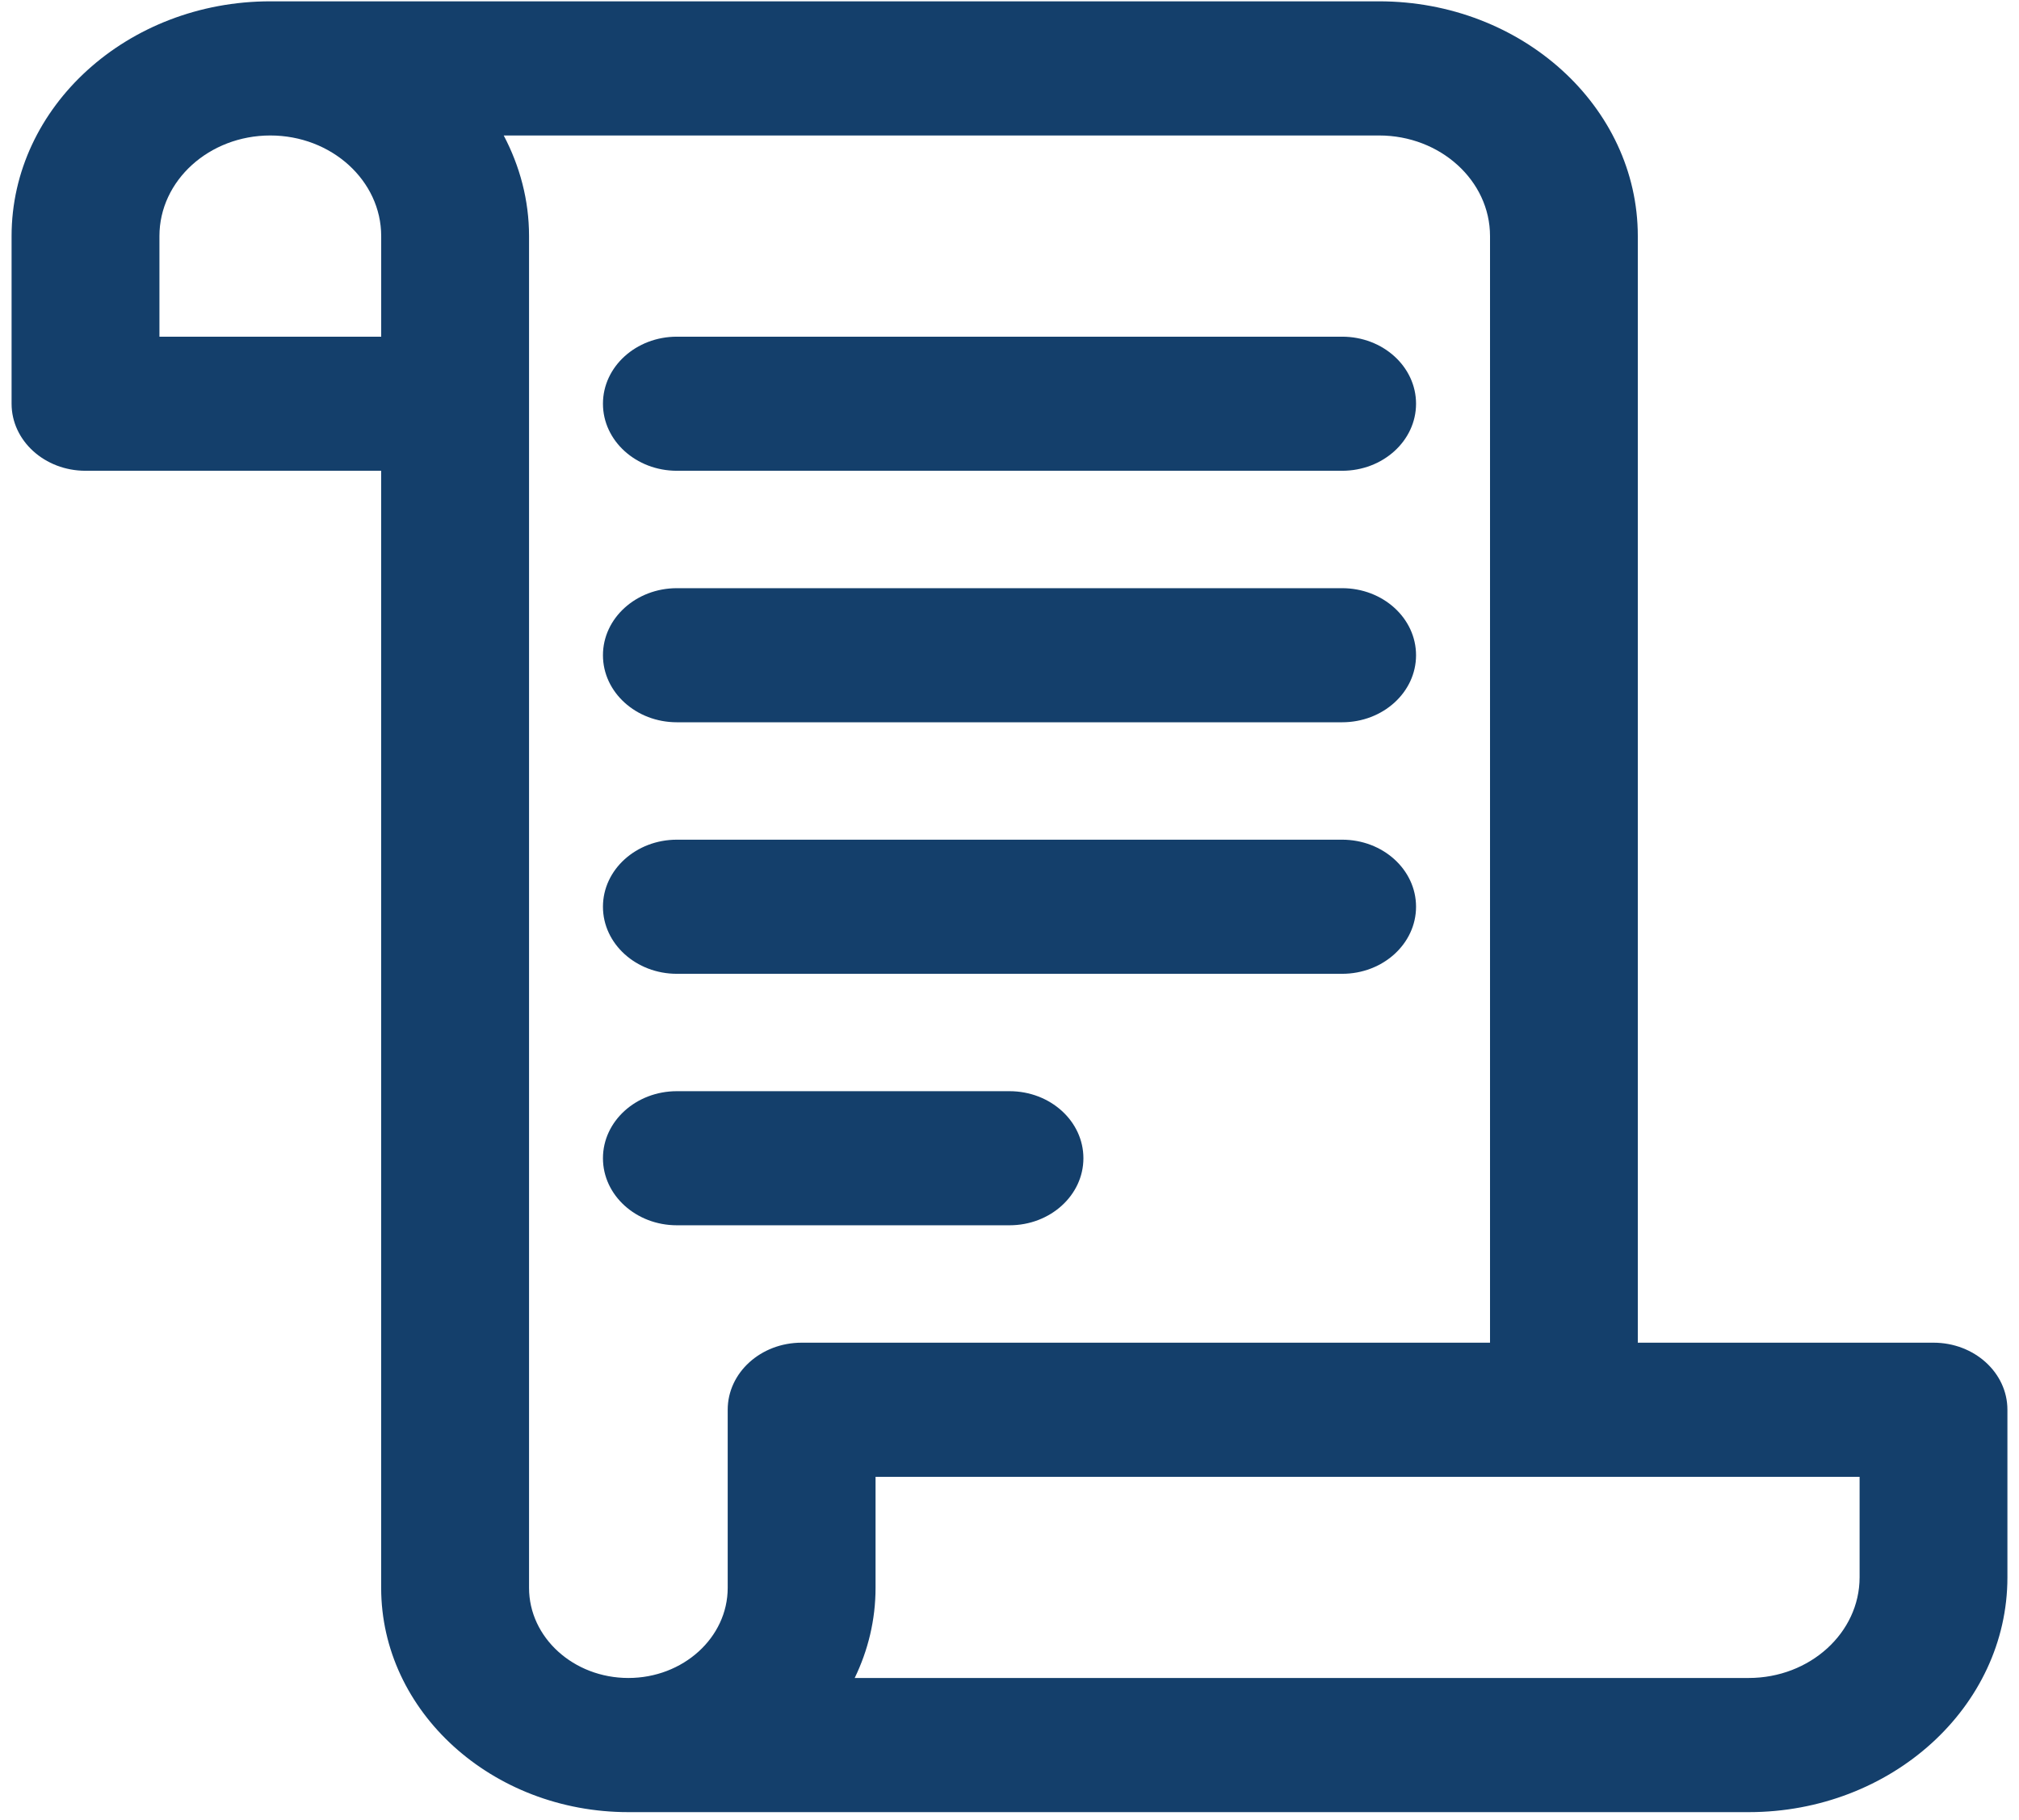 <svg width="61" height="55" viewBox="0 0 61 55" fill="none" xmlns="http://www.w3.org/2000/svg">
<path d="M30.5 32.974H20.45C19.217 32.974 18.217 33.881 18.217 35C18.217 36.119 19.217 37.026 20.45 37.026H30.5C31.734 37.026 32.733 36.119 32.733 35C32.733 33.881 31.734 32.974 30.5 32.974ZM40.55 25.374H20.45C19.217 25.374 18.217 26.281 18.217 27.4C18.217 28.519 19.217 29.427 20.45 29.427H40.55C41.784 29.427 42.783 28.519 42.783 27.4C42.783 26.281 41.784 25.374 40.55 25.374ZM40.55 10.174H20.45C19.217 10.174 18.217 11.081 18.217 12.2C18.217 13.319 19.217 14.226 20.45 14.226H40.55C41.784 14.226 42.783 13.319 42.783 12.2C42.783 11.081 41.784 10.174 40.55 10.174ZM40.55 17.774H20.45C19.217 17.774 18.217 18.681 18.217 19.8C18.217 20.919 19.217 21.826 20.45 21.826H40.55C41.784 21.826 42.783 20.919 42.783 19.8C42.783 18.681 41.784 17.774 40.55 17.774ZM58.417 40.574H49.483V7.134C49.483 3.222 45.977 0.04 41.667 0.04H8.167C3.856 0.04 0.35 3.222 0.35 7.134V12.2C0.35 13.319 1.35 14.226 2.583 14.226H11.516V47.983C11.517 51.72 14.867 54.76 18.985 54.76C19.116 54.76 52.834 54.76 52.834 54.76C57.143 54.76 60.65 51.578 60.65 47.666V42.6C60.65 41.481 59.651 40.574 58.417 40.574ZM11.517 10.174H4.817V7.134C4.817 5.457 6.32 4.094 8.167 4.094C10.014 4.094 11.517 5.457 11.517 7.134V10.174ZM21.986 42.6V47.983C21.986 49.485 20.64 50.706 18.985 50.706C17.33 50.706 15.984 49.484 15.984 47.983V7.134C15.984 6.044 15.704 5.016 15.219 4.094H41.668C43.515 4.094 45.018 5.457 45.018 7.134V40.574H24.219C22.985 40.574 21.986 41.481 21.986 42.6ZM56.184 47.666C56.183 49.343 54.681 50.706 52.833 50.706H25.823C26.227 49.872 26.453 48.951 26.453 47.983V44.627H56.184V47.666Z" fill="#143F6B"/>
</svg>
